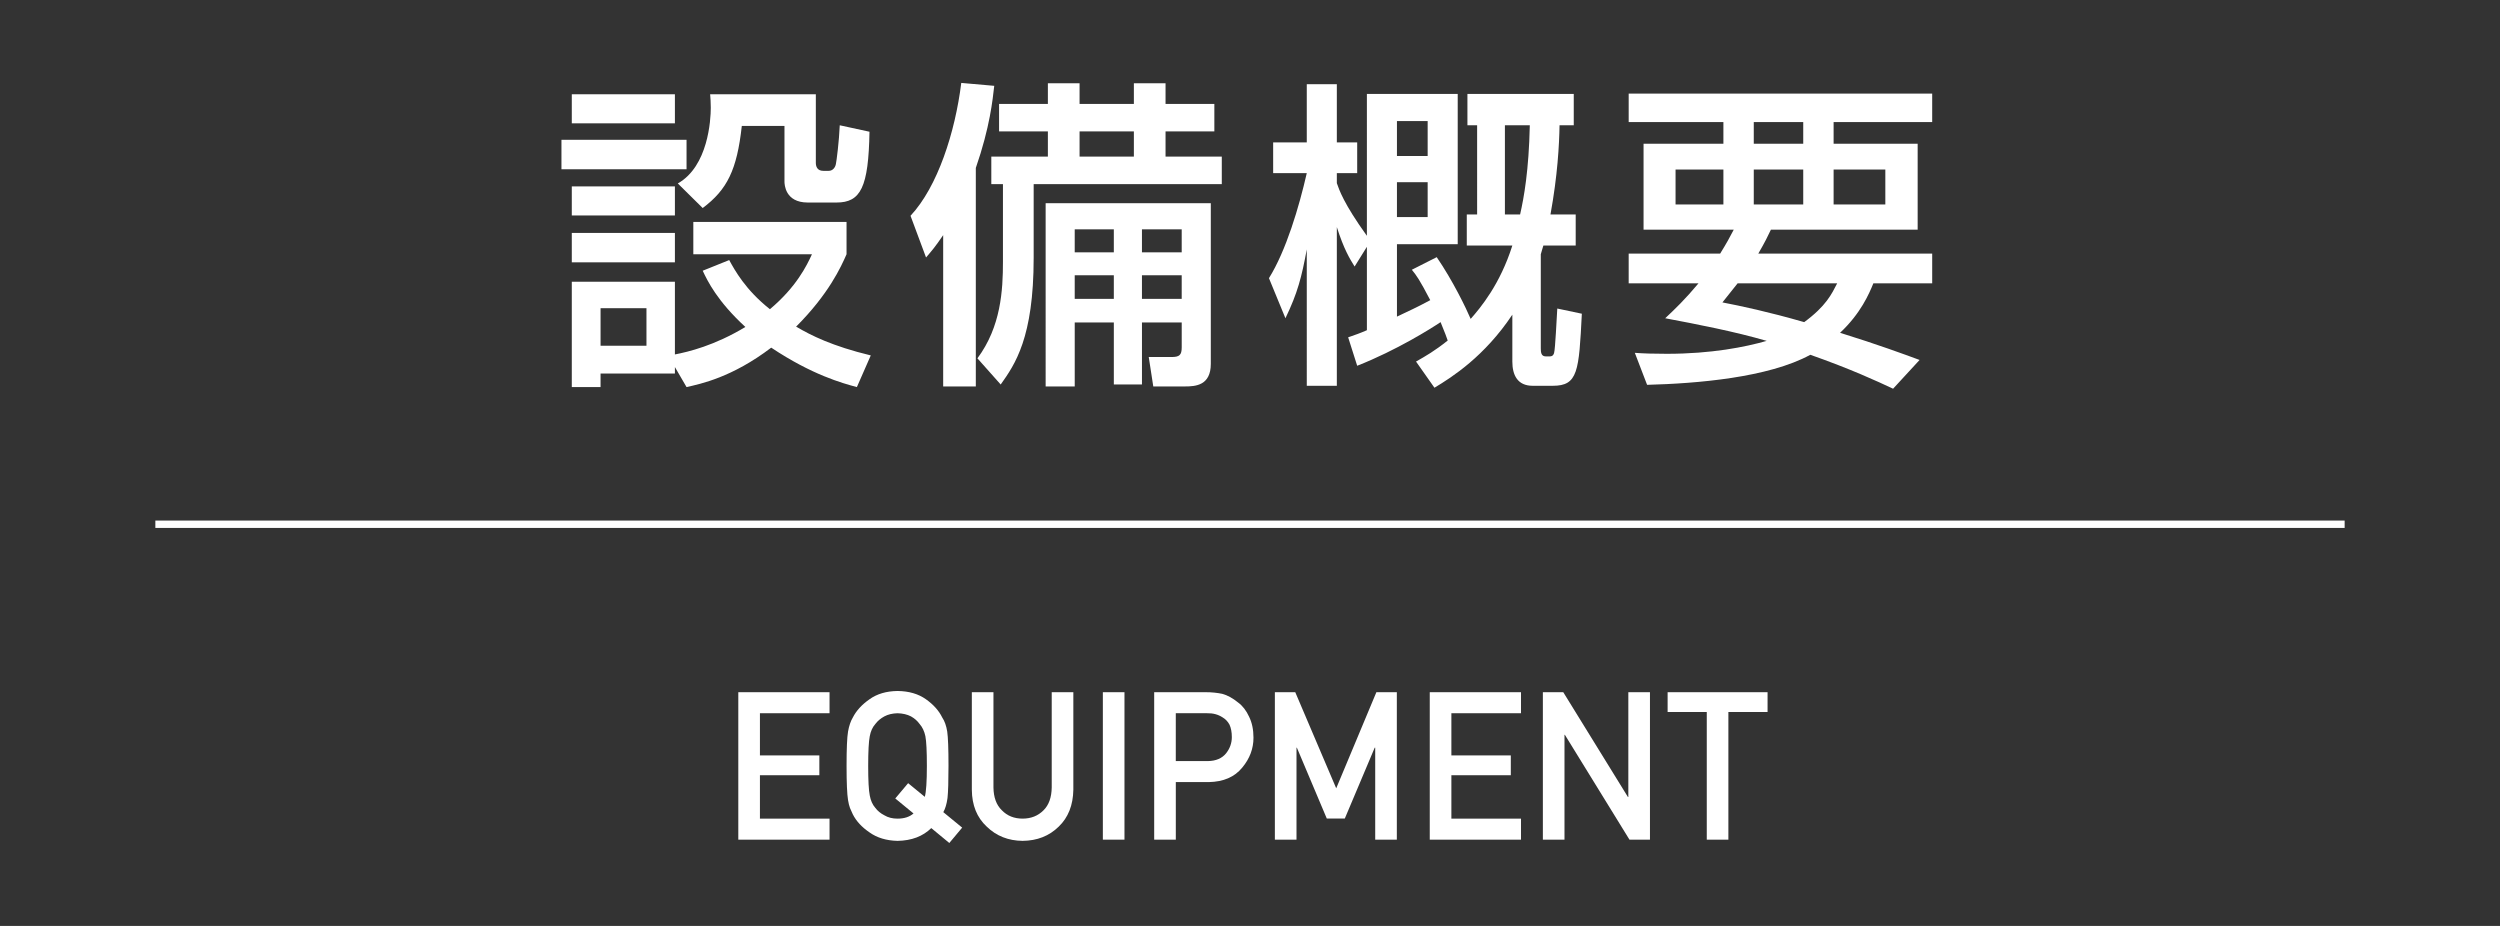 <?xml version="1.0" encoding="utf-8"?>
<!-- Generator: Adobe Illustrator 15.1.0, SVG Export Plug-In . SVG Version: 6.00 Build 0)  -->
<!DOCTYPE svg PUBLIC "-//W3C//DTD SVG 1.1//EN" "http://www.w3.org/Graphics/SVG/1.1/DTD/svg11.dtd">
<svg version="1.1" id="レイヤー_1" xmlns="http://www.w3.org/2000/svg" xmlns:xlink="http://www.w3.org/1999/xlink" x="0px"
	 y="0px" width="270px" height="100px" viewBox="0 0 270 100" enable-background="new 0 0 270 100" xml:space="preserve">
<rect x="0" y="0" width="270" height="100" fill="#333333" stroke="none"/>
<g>
	<g>
		<g>
			<path fill="#FFFFFF" d="M60.637,15.101h13.51v3.177h-13.51V15.101z M61.754,10.179H72.89v3.142H61.754V10.179z M61.754,20.128
				H72.89v3.142H61.754V20.128z M72.89,39.642v0.698h-8.029v1.466h-3.107v-11.38H72.89v7.854c1.431-0.279,4.259-0.942,7.61-2.968
				c-3.038-2.792-4.085-4.957-4.608-6.074l2.862-1.151c0.593,1.082,1.746,3.212,4.398,5.307c2.863-2.409,3.98-4.713,4.539-5.935
				H74.879v-3.491h16.547v3.491c-0.594,1.361-1.92,4.293-5.447,7.819c1.606,0.942,3.875,2.095,8.064,3.107l-1.501,3.42
				c-1.571-0.419-4.852-1.326-9.25-4.259c-4.224,3.212-7.611,3.91-9.146,4.259L72.89,39.642z M61.754,25.154H72.89v3.178H61.754
				V25.154z M64.861,33.289v4.049h4.957v-4.049H64.861z M73.203,19.813c3.282-1.851,3.562-6.877,3.562-8.169
				c0-0.628-0.035-1.048-0.07-1.466h11.415v7.4c0,0.384,0.14,0.873,0.804,0.873h0.593c0.419,0,0.698-0.35,0.768-0.733
				c0.069-0.279,0.349-2.479,0.418-4.188l3.212,0.697c-0.105,6.005-0.943,7.646-3.562,7.646h-3.107
				c-2.443,0-2.513-1.955-2.513-2.269V13.6h-4.608c-0.523,4.748-1.571,6.877-4.224,8.867L73.203,19.813z"/>
			<path fill="#FFFFFF" d="M101.862,25.398c-0.908,1.326-1.222,1.677-1.85,2.409l-1.676-4.503c2.933-3.143,4.817-9.007,5.481-14.348
				l3.561,0.313c-0.174,1.501-0.454,4.434-1.99,8.867v23.599h-3.525V25.398z M113.172,8.991h3.421v2.234h5.865V8.991h3.421v2.234
				h5.271v2.967h-5.271v2.724h6.074v2.968h-20.317v7.958c0,8.658-2.025,11.521-3.561,13.685l-2.514-2.827
				c2.548-3.421,2.758-7.366,2.758-10.438v-8.378h-1.257v-2.968h6.109v-2.724h-5.271v-2.967h5.271V8.991z M130.767,21.942v17.35
				c0,2.339-1.641,2.444-2.793,2.444h-3.42l-0.489-3.177h2.443c0.873,0,1.117-0.209,1.117-1.047v-2.688h-4.293v6.702h-3.038v-6.702
				h-4.224v6.912h-3.141V21.942H130.767z M116.069,24.771v2.479h4.224v-2.479H116.069z M116.069,29.728v2.549h4.224v-2.549H116.069z
				 M116.593,14.192v2.724h5.865v-2.724H116.593z M123.331,24.771v2.479h4.293v-2.479H123.331z M123.331,29.728v2.549h4.293v-2.549
				H123.331z"/>
			<path fill="#FFFFFF" d="M152.931,39.048c1.047-0.593,2.023-1.152,3.421-2.27c-0.104-0.313-0.28-0.802-0.769-1.988
				c-0.977,0.662-4.746,3.036-9.006,4.713L145.6,36.43c0.803-0.278,1.222-0.418,2.024-0.768v-9.007l-1.326,2.13
				c-0.523-0.838-1.152-1.851-1.92-4.259v17.14h-3.246V26.935c-0.56,3.003-0.979,4.678-2.305,7.436l-1.78-4.328
				c1.851-2.967,3.247-7.68,4.085-11.346h-3.631V15.38h3.631V9.096h3.246v6.284h2.199v3.316h-2.199v1.082
				c0.244,0.698,0.732,2.199,3.246,5.69V10.144h9.809v16.232h-6.562v7.819c1.048-0.488,2.445-1.151,3.596-1.779
				c-1.186-2.27-1.501-2.688-1.99-3.282l2.689-1.361c1.745,2.549,3.176,5.517,3.665,6.668c1.081-1.222,3.177-3.735,4.503-7.925
				h-4.922v-3.352h1.117V13.53h-1.047v-3.387h11.484v3.387h-1.535c-0.035,2.129-0.211,5.41-0.979,9.634h2.724v3.352h-3.491
				c-0.104,0.314-0.209,0.733-0.279,0.943v10.158c0,0.418,0.035,0.873,0.523,0.873c0.523,0,0.769,0.069,0.908-0.35
				c0.139-0.454,0.279-3.771,0.35-4.817l2.652,0.559c-0.314,6.248-0.419,7.784-3.142,7.784h-2.165c-1.641,0-2.199-1.152-2.199-2.618
				v-5.062c-3.002,4.504-6.493,6.738-8.412,7.89L152.931,39.048z M150.87,13.075v3.771h3.317v-3.771H150.87z M150.87,19.674v3.771
				h3.317v-3.771H150.87z M162.53,13.53v9.634h1.641c0.42-1.85,0.943-4.747,1.048-9.634H162.53z"/>
			<path fill="#FFFFFF" d="M185.777,27.389c0.733-1.187,1.013-1.711,1.467-2.583h-9.74V15.52h8.623v-2.339h-10.229v-3.072h32.779
				v3.072H198.03v2.339h9.077v9.286h-15.85c-0.349,0.732-0.593,1.257-1.361,2.583h18.781V30.6h-6.354
				c-0.454,1.117-1.361,3.247-3.596,5.342c4.155,1.292,6.878,2.305,8.588,2.933l-2.862,3.107c-1.711-0.804-4.573-2.13-8.938-3.666
				c-4.538,2.479-12.287,3.106-17.629,3.246l-1.326-3.456c0.942,0.07,1.955,0.105,3.456,0.105c4.817,0,8.482-0.733,10.787-1.397
				c-3.491-1.012-7.436-1.779-10.962-2.443c1.048-0.977,2.199-2.094,3.596-3.771h-7.54v-3.211H185.777z M180.96,22.083h5.167v-3.771
				h-5.167V22.083z M187.663,30.6c-0.419,0.524-0.77,0.978-1.642,2.061c1.989,0.384,4.957,1.012,8.832,2.13
				c2.374-1.746,2.968-3.038,3.562-4.19H187.663z M189.407,15.52h5.342v-2.339h-5.342V15.52z M189.407,22.083h5.342v-3.771h-5.342
				V22.083z M198.03,22.083h5.586v-3.771h-5.586V22.083z"/>
		</g>
	</g>
	<g>
		<g>
			<path fill="#FFFFFF" d="M79.737,74.758h9.853v2.271h-7.518v4.556h6.418v2.14h-6.418v4.688h7.518v2.271h-9.853V74.758z"/>
			<path fill="#FFFFFF" d="M100.577,89.434c-0.909,0.892-2.122,1.352-3.638,1.38c-1.213-0.028-2.225-0.335-3.035-0.917
				c-0.825-0.561-1.425-1.209-1.798-1.944c-0.112-0.24-0.214-0.47-0.307-0.688c-0.084-0.225-0.155-0.51-0.211-0.852
				c-0.105-0.641-0.159-1.871-0.159-3.691c0-1.85,0.053-3.088,0.159-3.715c0.112-0.625,0.286-1.131,0.518-1.518
				c0.374-0.735,0.973-1.391,1.798-1.966c0.81-0.583,1.822-0.881,3.035-0.896c1.226,0.015,2.249,0.312,3.066,0.896
				c0.811,0.575,1.396,1.23,1.755,1.966c0.261,0.387,0.44,0.893,0.539,1.518c0.092,0.627,0.138,1.865,0.138,3.715
				c0,1.652-0.036,2.807-0.106,3.462c-0.091,0.655-0.243,1.165-0.454,1.529l2.037,1.671l-1.388,1.66L100.577,89.434z M96.689,86.234
				l1.389-1.652l1.801,1.477c0.148-0.541,0.223-1.652,0.223-3.338c0-1.568-0.053-2.639-0.159-3.207
				c-0.114-0.541-0.322-0.982-0.626-1.324c-0.233-0.329-0.544-0.603-0.933-0.821c-0.41-0.212-0.894-0.324-1.452-0.339
				c-0.551,0.015-1.024,0.127-1.419,0.339c-0.404,0.219-0.728,0.492-0.975,0.821c-0.304,0.342-0.505,0.783-0.604,1.324
				c-0.112,0.568-0.169,1.639-0.169,3.207s0.057,2.631,0.169,3.184c0.099,0.557,0.301,1.004,0.604,1.348
				c0.247,0.328,0.571,0.595,0.975,0.799c0.396,0.24,0.868,0.361,1.419,0.361c0.721,0,1.296-0.186,1.728-0.559L96.689,86.234z"/>
			<path fill="#FFFFFF" d="M104.958,74.758h2.335v10.276c0.014,1.086,0.317,1.913,0.912,2.481c0.579,0.598,1.324,0.896,2.235,0.896
				c0.912,0,1.663-0.299,2.257-0.896c0.579-0.568,0.875-1.396,0.889-2.481V74.758h2.335v10.529
				c-0.028,1.676-0.554,3.004-1.577,3.986c-1.03,1.013-2.332,1.525-3.905,1.54c-1.545-0.015-2.836-0.527-3.873-1.538
				c-1.059-0.981-1.595-2.31-1.608-3.982V74.758z"/>
			<path fill="#FFFFFF" d="M119.108,74.758h2.335v15.925h-2.335V74.758z"/>
			<path fill="#FFFFFF" d="M124.651,74.758h5.592c0.606,0,1.192,0.059,1.758,0.175c0.564,0.153,1.136,0.466,1.715,0.939
				c0.486,0.356,0.88,0.866,1.184,1.528c0.317,0.641,0.476,1.398,0.476,2.272c0,1.179-0.402,2.253-1.208,3.222
				c-0.826,1.02-2.034,1.543-3.622,1.572h-3.559v6.216h-2.335V74.758z M126.986,82.197h3.466c0.869-0.015,1.523-0.293,1.961-0.834
				c0.417-0.527,0.625-1.112,0.625-1.756c0-0.534-0.085-0.984-0.255-1.35c-0.176-0.329-0.423-0.589-0.742-0.779
				c-0.48-0.314-1.039-0.465-1.675-0.449h-3.381V82.197z"/>
			<path fill="#FFFFFF" d="M137.687,74.758h2.201l4.423,10.38l4.338-10.38h2.209v15.925h-2.335v-9.932h-0.055l-3.228,7.648h-1.948
				l-3.228-7.648h-0.042v9.932h-2.336V74.758z"/>
			<path fill="#FFFFFF" d="M154.414,74.758h9.854v2.271h-7.519v4.556h6.418v2.14h-6.418v4.688h7.519v2.271h-9.854V74.758z"/>
			<path fill="#FFFFFF" d="M166.631,74.758h2.202l6.985,11.321h0.042V74.758h2.336v15.925h-2.213l-6.975-11.321h-0.043v11.321
				h-2.335V74.758z"/>
			<path fill="#FFFFFF" d="M184.331,76.898h-4.229v-2.141h10.795v2.141h-4.232v13.784h-2.334V76.898z"/>
		</g>
	</g>
	
		<line fill="none" stroke="#FFFFFF" stroke-width="0.796" stroke-miterlimit="10" x1="16.779" y1="56.619" x2="253.221" y2="56.619"/>
</g>
</svg>
